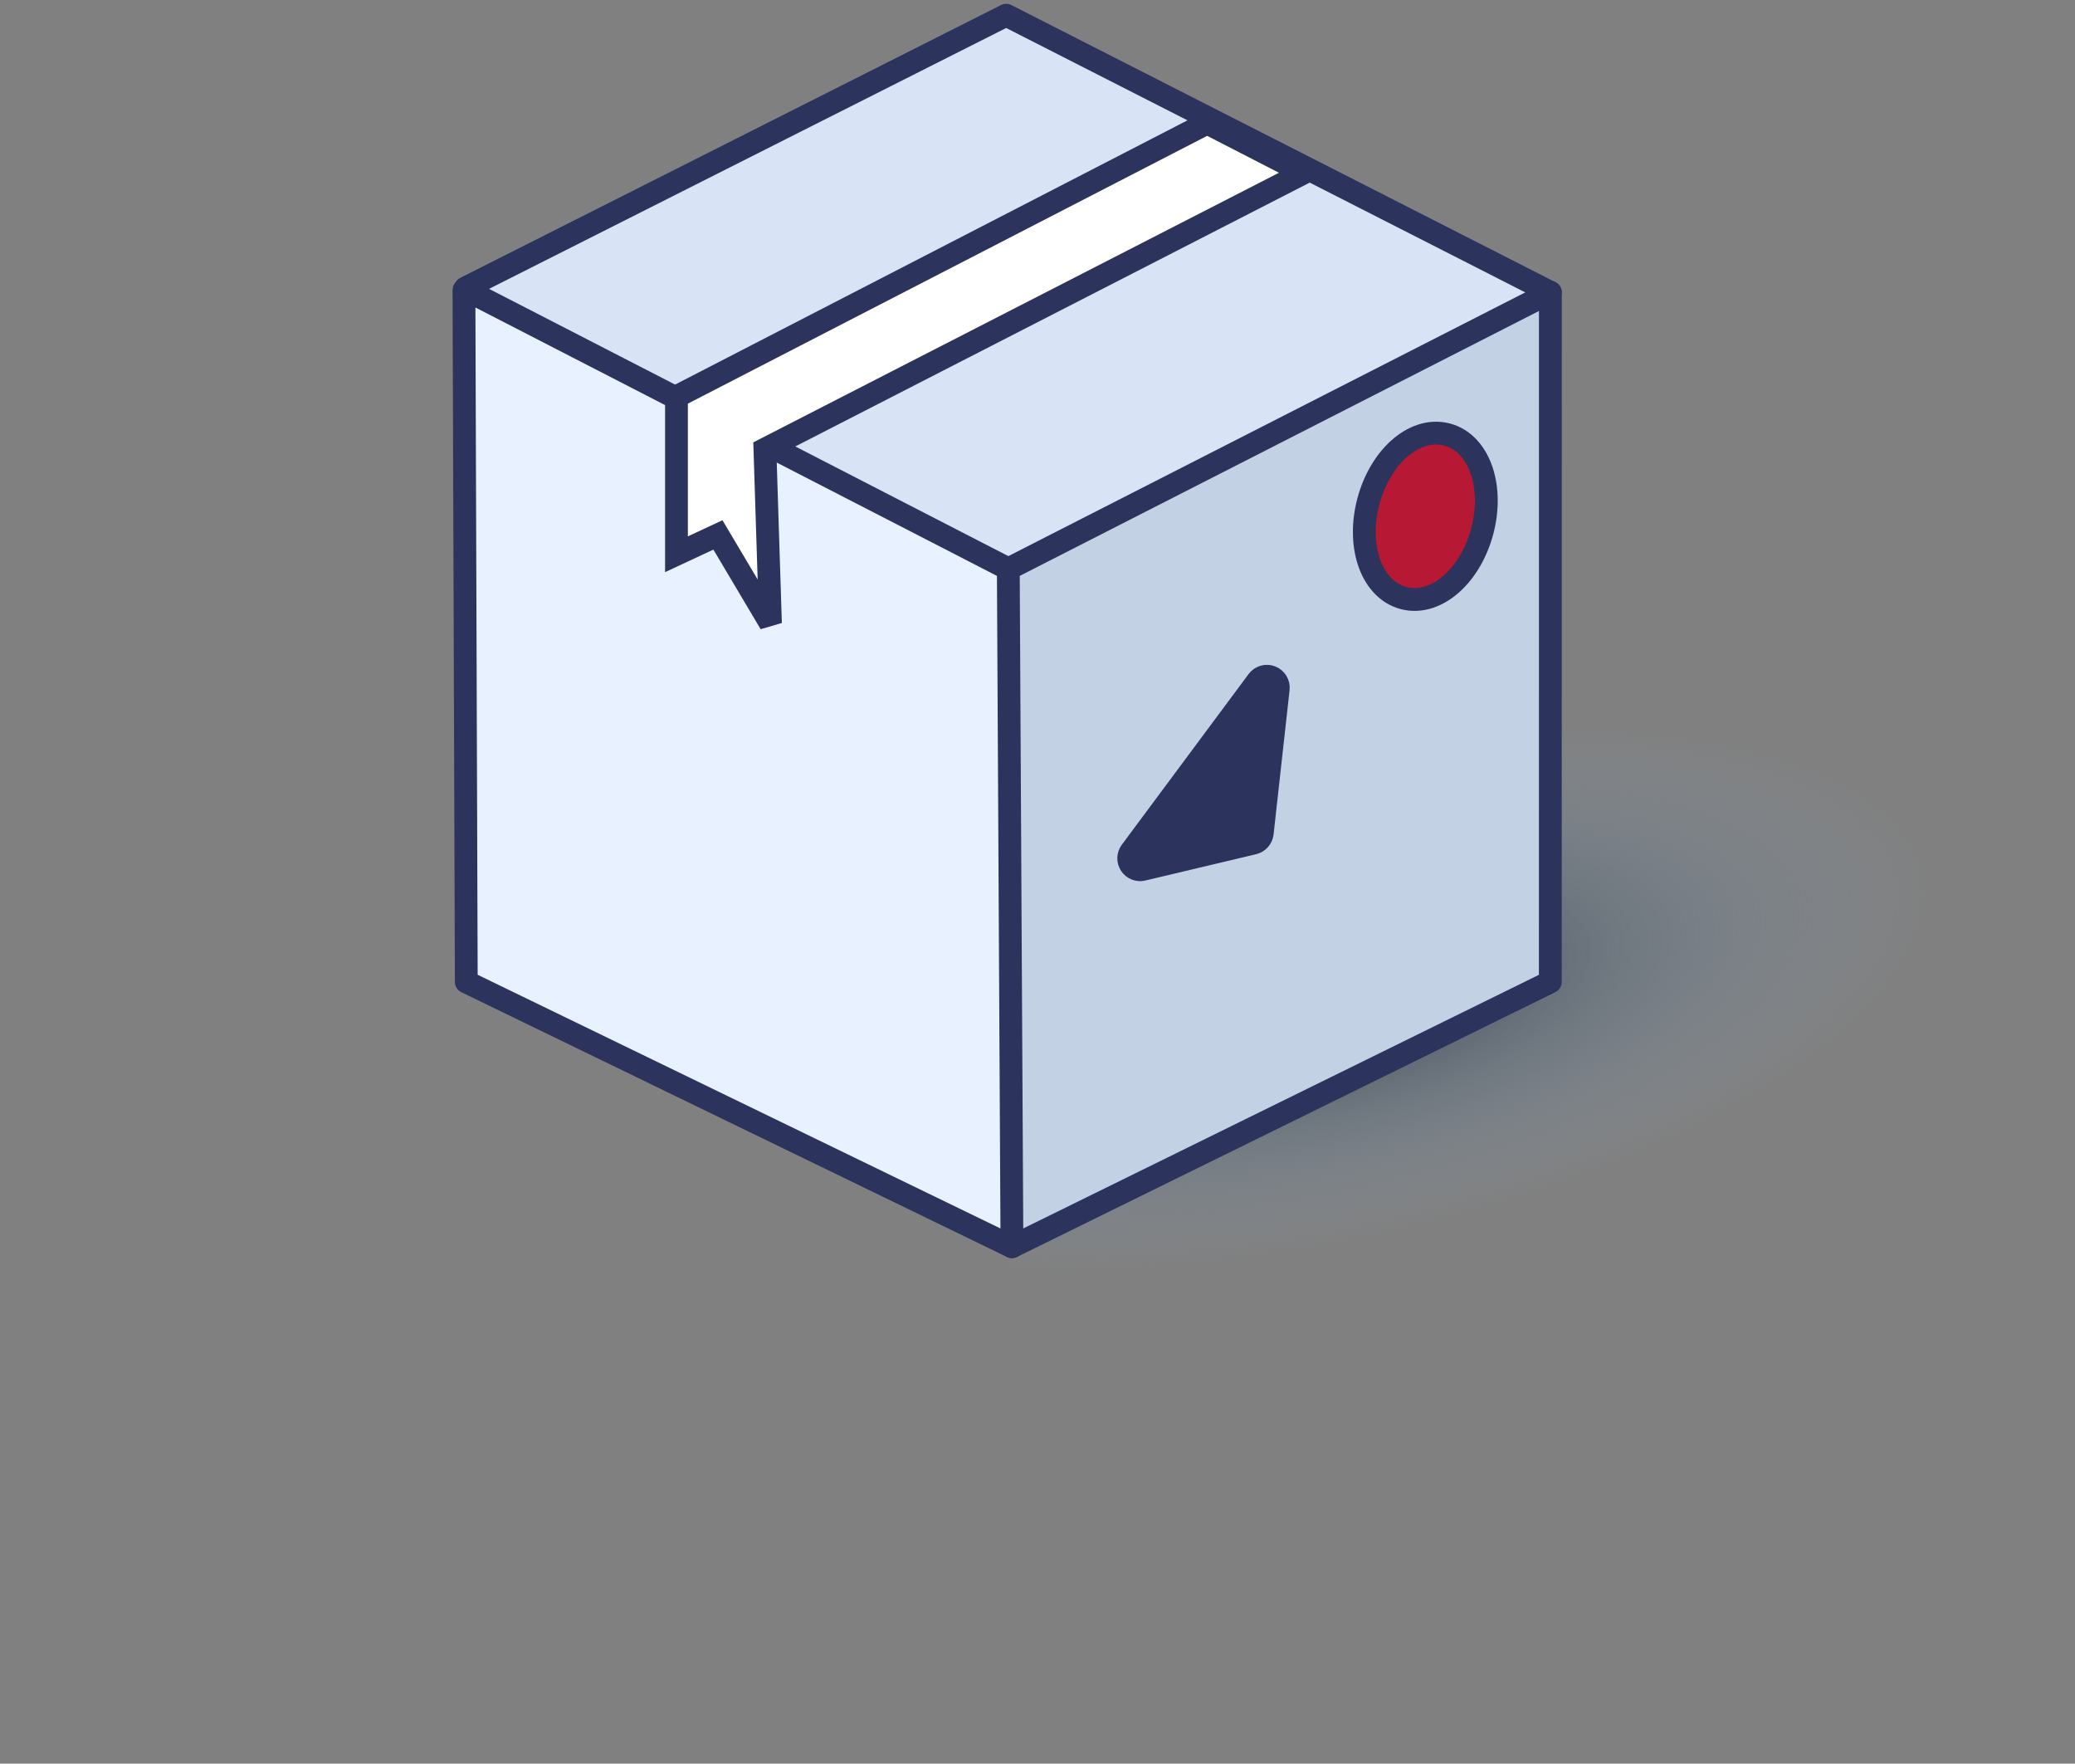 <svg width="273" height="232" viewBox="0 0 273 232" fill="none" xmlns="http://www.w3.org/2000/svg">
<rect x="0" y="0" width="273" height="232" fill="#808080" stroke="none"/>
<path d="M44.249 79.5C44.004 69.049 3.005 106.382 17.794 97.341C32.582 88.3 53.732 81.028 78.569 76.444C103.406 71.861 130.815 70.171 157.329 71.59C183.844 73.008 208.273 77.471 227.527 84.413C246.782 91.356 259.997 100.466 265.502 110.593C271.006 120.719 268.553 131.407 258.453 141.305C248.353 151.202 231.058 159.864 208.757 166.196C186.456 172.528 160.15 176.246 133.165 176.878L131.926 124.038L44.249 79.5Z" fill="url(#paint0_radial_637_290)"/>
<path d="M204.278 37.973L203.97 38.588L132.659 74.844L61.041 37.988L132.382 2L204.278 37.973Z" fill="#C3D1E4"/>
<path d="M203.97 38.588V129.169L132.659 164.602V74.843L203.97 38.588Z" fill="#C3D1E4"/>
<path d="M132.659 74.843V164.602L61.348 129.168L132.659 74.843Z" fill="#C3D1E4"/>
<path d="M61 37.973L61.307 38.588L132.619 74.844L204.237 37.988L132.896 2L61 37.973Z" fill="#D8E4F5"/>
<path d="M61.308 38.588V129.169L132.619 164.602V74.843L61.308 38.588Z" fill="#E7F1FF"/>
<path d="M132.619 74.843V164.602L203.93 129.168L132.619 74.843Z" fill="#C3D1E4"/>
<path d="M132.659 74.843L133.138 164.002L203.97 129.169L203.975 38.462L132.659 74.843Z" stroke="#2C335D" stroke-width="3" stroke-miterlimit="10" stroke-linejoin="round"/>
<path d="M203.975 38.462L132.382 2L61.237 37.887C61.157 37.928 61.157 38.044 61.237 38.084L132.659 74.839L61.202 38.069C61.126 38.029 61.041 38.084 61.041 38.17L61.348 129.169L133.138 164.002" stroke="#2C335D" stroke-width="3" stroke-miterlimit="10" stroke-linecap="round" stroke-linejoin="round"/>
<path d="M89.001 52.184L158.821 16.183L171.549 22.728L100.637 59.093L101.365 82.003L94.455 70.366L89.001 72.912V52.184Z" fill="white" stroke="#2C335D" stroke-width="3"/>
<path d="M184.642 78.669C186.961 79.29 189.254 78.352 191.029 76.752C192.816 75.14 194.249 72.729 195.002 69.922C195.754 67.115 195.718 64.31 194.976 62.02C194.24 59.748 192.723 57.788 190.403 57.167C188.084 56.545 185.791 57.484 184.017 59.084C182.23 60.696 180.796 63.107 180.044 65.914C179.292 68.721 179.328 71.526 180.069 73.816C180.806 76.088 182.322 78.047 184.642 78.669Z" fill="#B71833" stroke="#2C335D" stroke-width="3"/>
<path d="M168.174 90.623C168.248 89.949 167.862 89.309 167.232 89.061C166.601 88.813 165.883 89.019 165.479 89.563L148.796 112.017C148.42 112.523 148.4 113.21 148.747 113.736C149.094 114.263 149.733 114.516 150.347 114.37L164.924 110.905C165.54 110.759 165.998 110.241 166.068 109.611L168.174 90.623Z" fill="#2C335D" stroke="#2C335D" stroke-width="3" stroke-linejoin="round"/>
<defs>
<radialGradient id="paint0_radial_637_290" cx="0" cy="0" r="1" gradientUnits="userSpaceOnUse" gradientTransform="translate(171.749 131.5) rotate(-11.643) scale(84.233 32.599)">
<stop offset="0.05" stop-color="#3D4650"/>
<stop offset="1" stop-color="#8AA0B6" stop-opacity="0"/>
</radialGradient>
</defs>
</svg>
